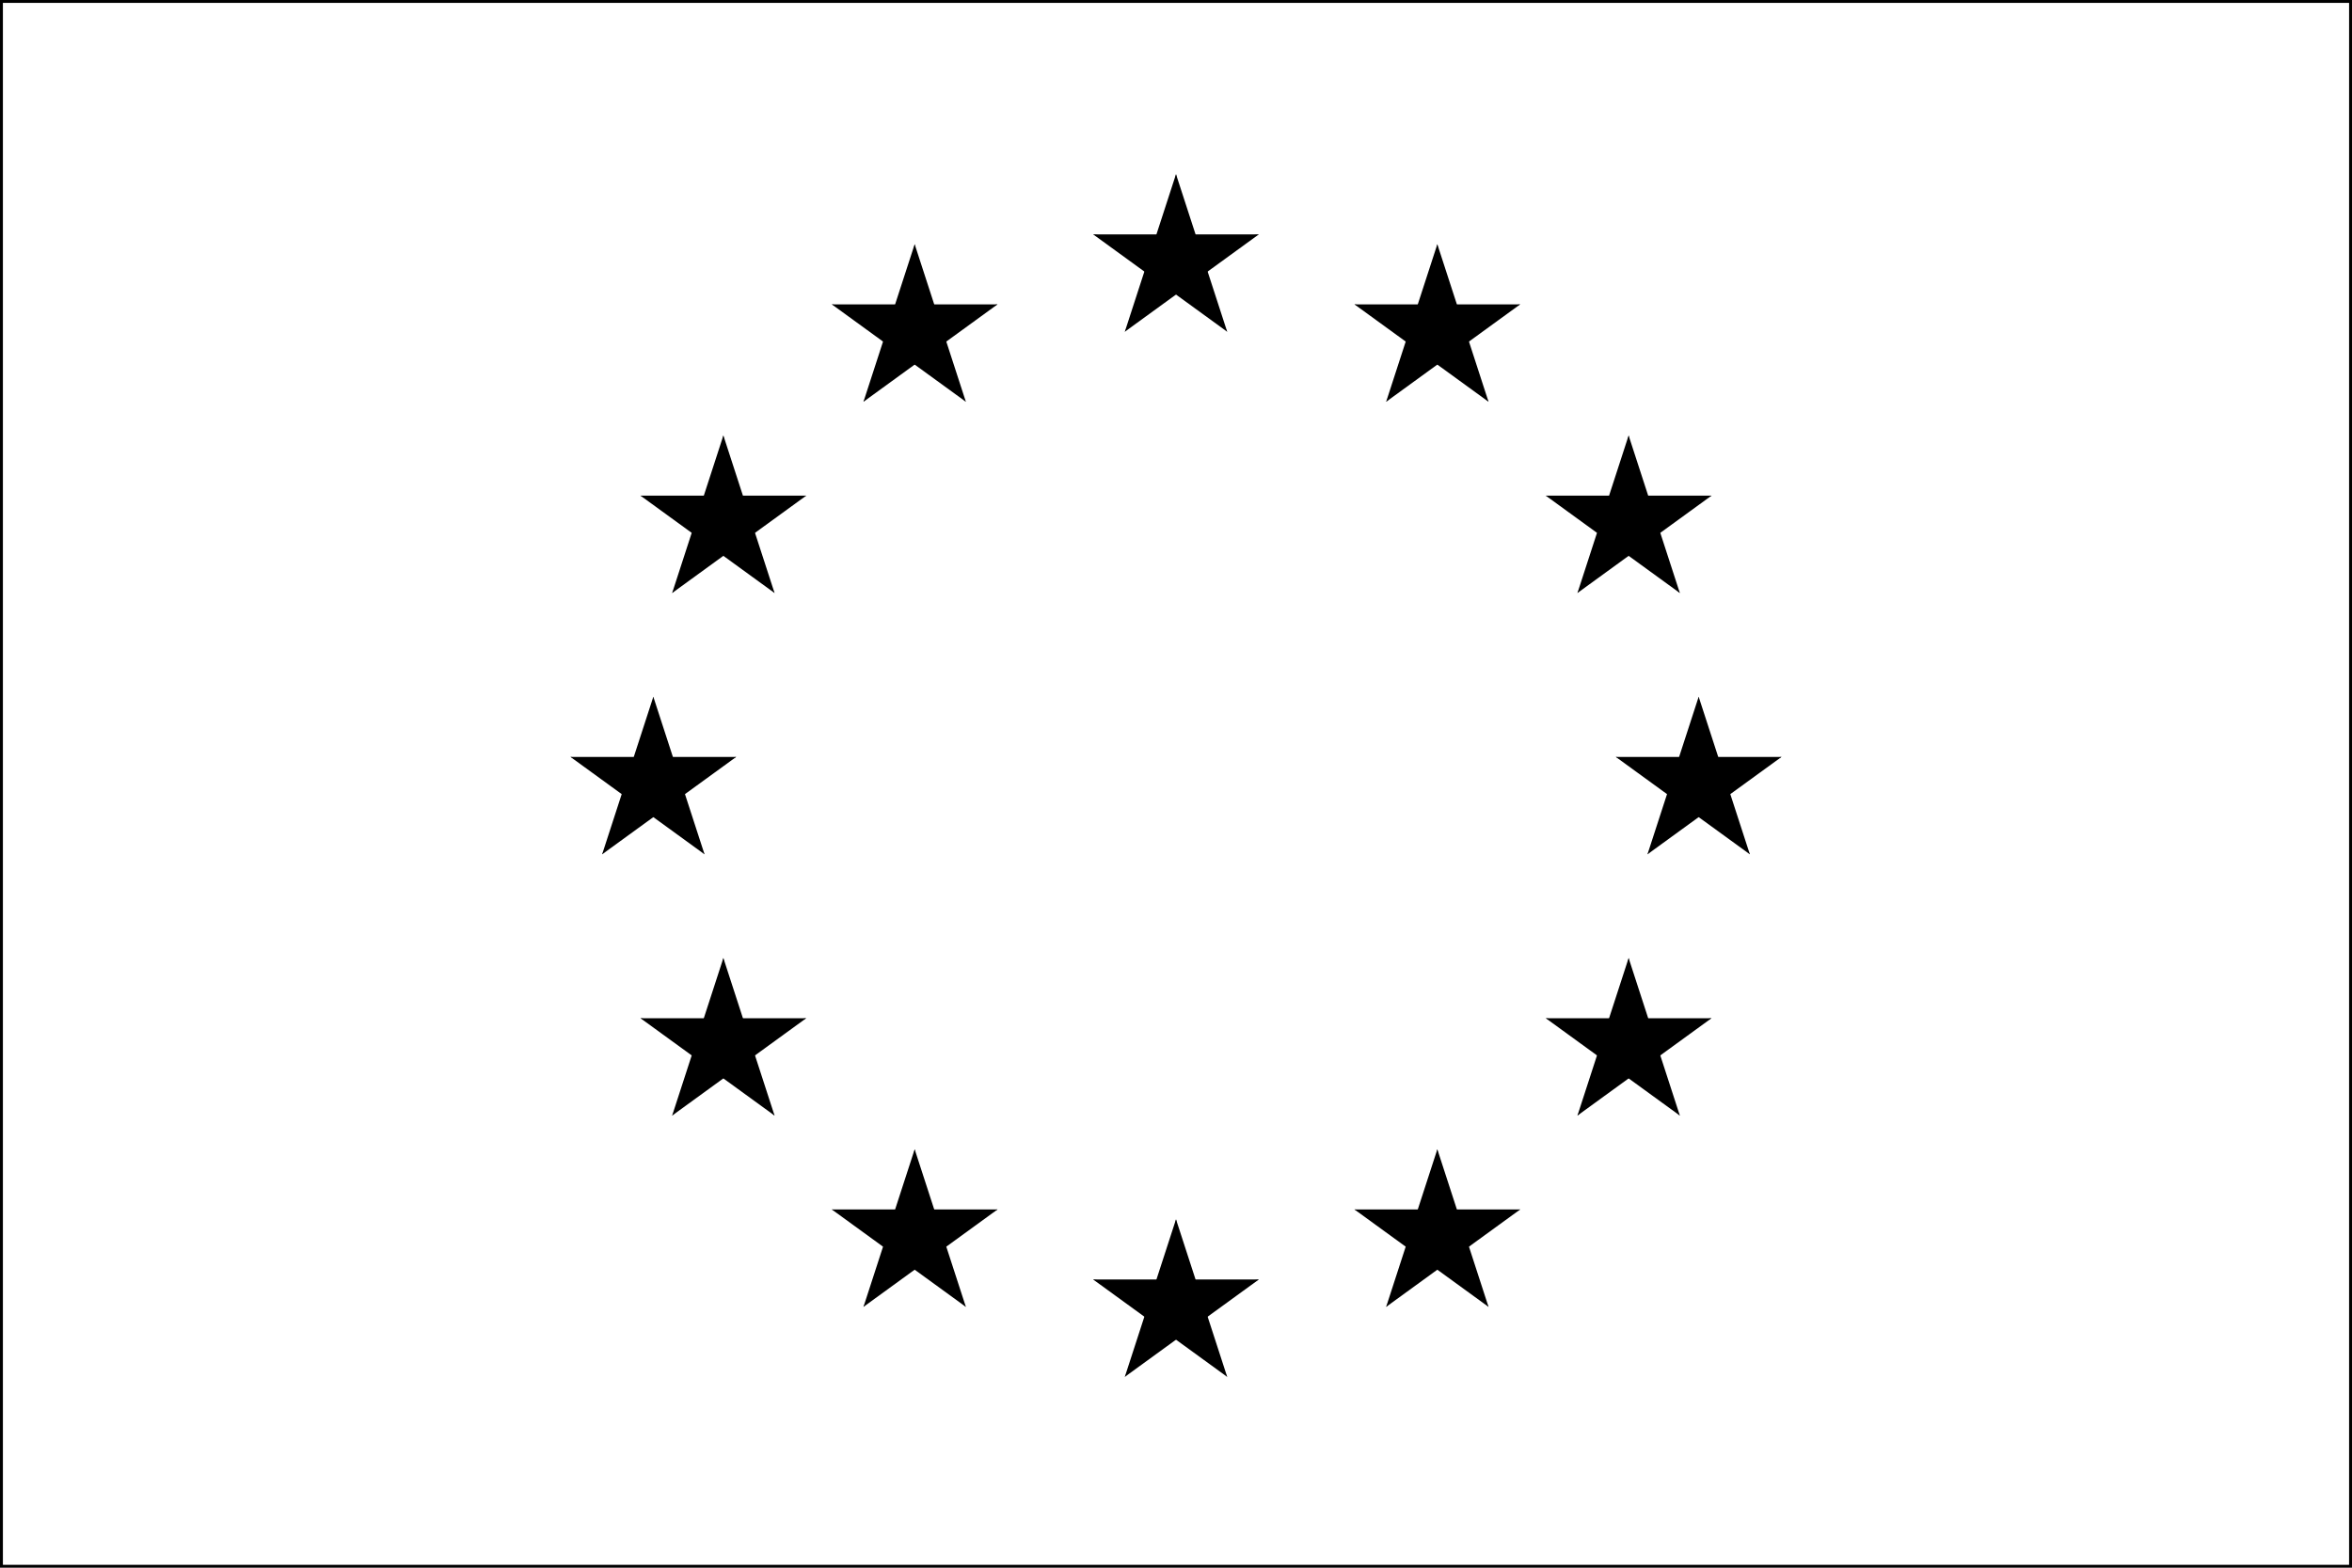 <?xml version="1.0" encoding="UTF-8"?>
<svg xmlns="http://www.w3.org/2000/svg" id="Warstwa_1" version="1.1" viewBox="0 0 810 540">
  <defs>
    <style>
      .st0 {
        fill: none;
        stroke: #000;
        stroke-miterlimit: 10;
        stroke-width: 2px;
      }
    </style>
  </defs>
  <rect class="st0" y="0" width="810" height="540"></rect>
  <g>
    <g id="s">
      <g id="c">
        <path id="t" d="M405,60l-9.27,28.53,14.27,4.64-5-33.17Z"></path>
        <path id="t1" d="M405,60l9.27,28.53-14.27,4.64,5-33.17Z"></path>
      </g>
      <g id="a">
        <g id="c1">
          <path id="t2" d="M433.53,80.73h-30v15l30-15Z"></path>
          <path id="t3" d="M433.53,80.73l-24.27,17.63-8.82-12.14,33.09-5.5h0Z"></path>
        </g>
        <g id="c2">
          <path id="t4" d="M422.63,114.27l-9.27-28.53-14.27,4.64,23.54,23.9h0Z"></path>
          <path id="t5" d="M422.63,114.27l-24.27-17.63,8.82-12.14,15.45,29.77h0Z"></path>
        </g>
      </g>
      <g id="a1">
        <g id="c3">
          <path id="t6" d="M376.47,80.73h30v15l-30-15Z"></path>
          <path id="t7" d="M376.47,80.73l24.27,17.63,8.82-12.14-33.09-5.5h0Z"></path>
        </g>
        <g id="c4">
          <path id="t8" d="M387.37,114.27l9.27-28.53,14.27,4.64-23.54,23.9h0Z"></path>
          <path id="t9" d="M387.37,114.27l24.27-17.63-8.82-12.14-15.45,29.77h0Z"></path>
        </g>
      </g>
    </g>
    <g id="s1">
      <g id="c5">
        <path id="t10" d="M405,420l-9.27,28.53,14.27,4.64-5-33.17Z"></path>
        <path id="t11" d="M405,420l9.27,28.53-14.27,4.64,5-33.17Z"></path>
      </g>
      <g id="a2">
        <g id="c6">
          <path id="t12" d="M433.53,440.73h-30v15l30-15Z"></path>
          <path id="t13" d="M433.53,440.73l-24.27,17.63-8.82-12.14,33.09-5.5h0Z"></path>
        </g>
        <g id="c7">
          <path id="t14" d="M422.63,474.27l-9.27-28.53-14.27,4.64,23.54,23.9h0Z"></path>
          <path id="t15" d="M422.63,474.27l-24.27-17.63,8.82-12.14,15.45,29.77h0Z"></path>
        </g>
      </g>
      <g id="a3">
        <g id="c8">
          <path id="t16" d="M376.47,440.73h30v15l-30-15Z"></path>
          <path id="t17" d="M376.47,440.73l24.27,17.63,8.82-12.14-33.09-5.5h0Z"></path>
        </g>
        <g id="c9">
          <path id="t18" d="M387.37,474.27l9.27-28.53,14.27,4.64-23.54,23.9h0Z"></path>
          <path id="t19" d="M387.37,474.27l24.27-17.63-8.82-12.14-15.45,29.77h0Z"></path>
        </g>
      </g>
    </g>
    <g id="l">
      <g id="s2">
        <g id="c10">
          <path id="t20" d="M225,240l-9.27,28.53,14.27,4.64-5-33.17h0Z"></path>
          <path id="t21" d="M225,240l9.27,28.53-14.27,4.64,5-33.17h0Z"></path>
        </g>
        <g id="a4">
          <g id="c11">
            <path id="t22" d="M253.53,260.73h-30v15l30-15Z"></path>
            <path id="t23" d="M253.53,260.73l-24.27,17.63-8.82-12.14,33.09-5.5h0Z"></path>
          </g>
          <g id="c12">
            <path id="t24" d="M242.63,294.27l-9.27-28.53-14.27,4.64,23.54,23.9h0Z"></path>
            <path id="t25" d="M242.63,294.27l-24.27-17.63,8.82-12.14,15.45,29.77h0Z"></path>
          </g>
        </g>
        <g id="a5">
          <g id="c13">
            <path id="t26" d="M196.47,260.73h30v15l-30-15Z"></path>
            <path id="t27" d="M196.47,260.73l24.27,17.63,8.82-12.14-33.09-5.5h0Z"></path>
          </g>
          <g id="c14">
            <path id="t28" d="M207.37,294.27l9.27-28.53,14.27,4.64-23.54,23.9h0Z"></path>
            <path id="t29" d="M207.37,294.27l24.27-17.63-8.82-12.14-15.45,29.77h0Z"></path>
          </g>
        </g>
      </g>
      <g id="s3">
        <g id="c15">
          <path id="t30" d="M297.37,138.39l24.27-17.63-8.82-12.14-15.45,29.77h0Z"></path>
          <path id="t31" d="M297.37,138.39l9.27-28.53,14.27,4.64-23.54,23.9h0Z"></path>
        </g>
        <g id="a6">
          <g id="c16">
            <path id="t32" d="M286.47,104.84l24.27,17.63,8.82-12.14-33.09-5.5h0Z"></path>
            <path id="t33" d="M286.47,104.84h30v15l-30-15Z"></path>
          </g>
          <g id="c17">
            <path id="t34" d="M315,84.12l-9.27,28.53,14.27,4.64-5-33.17Z"></path>
            <path id="t35" d="M315,84.12l9.27,28.53-14.27,4.64,5-33.17Z"></path>
          </g>
        </g>
        <g id="a7">
          <g id="c18">
            <path id="t36" d="M332.63,138.39l-24.27-17.63,8.82-12.14,15.45,29.77h0Z"></path>
            <path id="t37" d="M332.63,138.39l-9.27-28.53-14.27,4.64,23.54,23.9h0Z"></path>
          </g>
          <g id="c19">
            <path id="t38" d="M343.53,104.84l-24.27,17.63-8.82-12.14,33.09-5.5h0Z"></path>
            <path id="t39" d="M343.53,104.84h-30v15l30-15Z"></path>
          </g>
        </g>
      </g>
      <g id="s4">
        <g id="c20">
          <path id="t40" d="M266.75,204.27l-9.27-28.53-14.27,4.64,23.54,23.9h0Z"></path>
          <path id="t41" d="M266.75,204.27l-24.27-17.63,8.82-12.14,15.45,29.77Z"></path>
        </g>
        <g id="a8">
          <g id="c21">
            <path id="t42" d="M231.48,204.27l24.27-17.63-8.82-12.14-15.45,29.77Z"></path>
            <path id="t43" d="M231.48,204.27l9.27-28.53,14.27,4.64-23.54,23.9h0Z"></path>
          </g>
          <g id="c22">
            <path id="t44" d="M220.58,170.73l24.27,17.63,8.82-12.14-33.09-5.5h0Z"></path>
            <path id="t45" d="M220.58,170.73h30v15l-30-15Z"></path>
          </g>
        </g>
        <g id="a9">
          <g id="c23">
            <path id="t46" d="M277.65,170.73l-24.27,17.63-8.82-12.14,33.09-5.5h0Z"></path>
            <path id="t47" d="M277.65,170.73h-30v15l30-15Z"></path>
          </g>
          <g id="c24">
            <path id="t48" d="M249.12,150l9.27,28.53-14.27,4.64,5-33.17h0Z"></path>
            <path id="t49" d="M249.12,150l-9.27,28.53,14.27,4.64-5-33.17Z"></path>
          </g>
        </g>
      </g>
      <g id="s5">
        <g id="c25">
          <path id="t50" d="M277.65,350.73h-30v15l30-15Z"></path>
          <path id="t51" d="M277.65,350.73l-24.27,17.63-8.82-12.14,33.09-5.5h0Z"></path>
        </g>
        <g id="a10">
          <g id="c26">
            <path id="t52" d="M266.75,384.27l-9.27-28.53-14.27,4.64,23.54,23.9h0Z"></path>
            <path id="t53" d="M266.75,384.27l-24.27-17.63,8.82-12.14,15.45,29.77h0Z"></path>
          </g>
          <g id="c27">
            <path id="t54" d="M231.48,384.27l24.27-17.63-8.82-12.14-15.45,29.77h0Z"></path>
            <path id="t55" d="M231.48,384.27l9.27-28.53,14.27,4.64-23.54,23.9h0Z"></path>
          </g>
        </g>
        <g id="a11">
          <g id="c28">
            <path id="t56" d="M249.12,330l9.27,28.53-14.27,4.64,5-33.17h0Z"></path>
            <path id="t57" d="M249.12,330l-9.27,28.53,14.27,4.64-5-33.17Z"></path>
          </g>
          <g id="c29">
            <path id="t58" d="M220.58,350.73h30v15l-30-15Z"></path>
            <path id="t59" d="M220.58,350.73l24.27,17.63,8.82-12.14-33.09-5.5h0Z"></path>
          </g>
        </g>
      </g>
      <g id="s6">
        <g id="c30">
          <path id="t60" d="M343.53,416.61h-30v15l30-15Z"></path>
          <path id="t61" d="M343.53,416.61l-24.27,17.63-8.82-12.14,33.09-5.5h0Z"></path>
        </g>
        <g id="a12">
          <g id="c31">
            <path id="t62" d="M332.63,450.16l-9.27-28.53-14.27,4.64,23.54,23.9h0Z"></path>
            <path id="t63" d="M332.63,450.16l-24.27-17.63,8.82-12.14,15.45,29.77h0Z"></path>
          </g>
          <g id="c32">
            <path id="t64" d="M297.37,450.16l24.27-17.63-8.82-12.14-15.45,29.77h0Z"></path>
            <path id="t65" d="M297.37,450.16l9.27-28.53,14.27,4.64-23.54,23.9h0Z"></path>
          </g>
        </g>
        <g id="a13">
          <g id="c33">
            <path id="t66" d="M315,395.88l9.27,28.53-14.27,4.64,5-33.17Z"></path>
            <path id="t67" d="M315,395.88l-9.27,28.53,14.27,4.64-5-33.17Z"></path>
          </g>
          <g id="c34">
            <path id="t68" d="M286.47,416.61h30v15l-30-15Z"></path>
            <path id="t69" d="M286.47,416.61l24.27,17.63,8.82-12.14-33.09-5.5h0Z"></path>
          </g>
        </g>
      </g>
    </g>
    <g id="l1">
      <g id="s7">
        <g id="c35">
          <path id="t70" d="M585,240l9.27,28.53-14.27,4.64,5-33.17h0Z"></path>
          <path id="t71" d="M585,240l-9.27,28.53,14.27,4.64-5-33.17h0Z"></path>
        </g>
        <g id="a14">
          <g id="c36">
            <path id="t72" d="M556.47,260.73h30v15l-30-15Z"></path>
            <path id="t73" d="M556.47,260.73l24.27,17.63,8.82-12.14-33.09-5.5h0Z"></path>
          </g>
          <g id="c37">
            <path id="t74" d="M567.37,294.27l9.27-28.53,14.27,4.64-23.54,23.9h0Z"></path>
            <path id="t75" d="M567.37,294.27l24.27-17.63-8.82-12.14-15.45,29.77h0Z"></path>
          </g>
        </g>
        <g id="a15">
          <g id="c38">
            <path id="t76" d="M613.53,260.73h-30v15l30-15Z"></path>
            <path id="t77" d="M613.53,260.73l-24.27,17.63-8.82-12.14,33.09-5.5h0Z"></path>
          </g>
          <g id="c39">
            <path id="t78" d="M602.63,294.27l-9.27-28.53-14.27,4.64,23.54,23.9h0Z"></path>
            <path id="t79" d="M602.63,294.27l-24.27-17.63,8.82-12.14,15.45,29.77h0Z"></path>
          </g>
        </g>
      </g>
      <g id="s8">
        <g id="c40">
          <path id="t80" d="M512.63,138.39l-24.27-17.63,8.82-12.14,15.45,29.77Z"></path>
          <path id="t81" d="M512.63,138.39l-9.27-28.53-14.27,4.64,23.54,23.9h0Z"></path>
        </g>
        <g id="a16">
          <g id="c41">
            <path id="t82" d="M523.53,104.84l-24.27,17.63-8.82-12.14,33.09-5.5h0Z"></path>
            <path id="t83" d="M523.53,104.84h-30v15l30-15Z"></path>
          </g>
          <g id="c42">
            <path id="t84" d="M495,84.12l9.27,28.53-14.27,4.64,5-33.17Z"></path>
            <path id="t85" d="M495,84.12l-9.27,28.53,14.27,4.64-5-33.17Z"></path>
          </g>
        </g>
        <g id="a17">
          <g id="c43">
            <path id="t86" d="M477.37,138.39l24.27-17.63-8.82-12.14-15.45,29.77h0Z"></path>
            <path id="t87" d="M477.37,138.39l9.27-28.53,14.27,4.64-23.54,23.9h0Z"></path>
          </g>
          <g id="c44">
            <path id="t88" d="M466.47,104.84l24.27,17.63,8.82-12.14-33.09-5.5h0Z"></path>
            <path id="t89" d="M466.47,104.84h30v15l-30-15Z"></path>
          </g>
        </g>
      </g>
      <g id="s9">
        <g id="c45">
          <path id="t90" d="M543.25,204.27l9.27-28.53,14.27,4.64-23.54,23.9h0Z"></path>
          <path id="t91" d="M543.25,204.27l24.27-17.63-8.82-12.14-15.45,29.77Z"></path>
        </g>
        <g id="a18">
          <g id="c46">
            <path id="t92" d="M578.52,204.27l-24.27-17.63,8.82-12.14,15.45,29.77Z"></path>
            <path id="t93" d="M578.52,204.27l-9.27-28.53-14.27,4.64,23.54,23.9h0Z"></path>
          </g>
          <g id="c47">
            <path id="t94" d="M589.42,170.73l-24.27,17.63-8.82-12.14,33.09-5.5h0Z"></path>
            <path id="t95" d="M589.42,170.73h-30v15l30-15Z"></path>
          </g>
        </g>
        <g id="a19">
          <g id="c48">
            <path id="t96" d="M532.35,170.73l24.27,17.63,8.82-12.14-33.09-5.5h0Z"></path>
            <path id="t97" d="M532.35,170.73h30v15l-30-15Z"></path>
          </g>
          <g id="c49">
            <path id="t98" d="M560.88,150l-9.27,28.53,14.27,4.64-5-33.17Z"></path>
            <path id="t99" d="M560.88,150l9.27,28.53-14.27,4.64,5-33.17Z"></path>
          </g>
        </g>
      </g>
      <g id="s10">
        <g id="c50">
          <path id="t100" d="M532.35,350.73h30v15l-30-15Z"></path>
          <path id="t101" d="M532.35,350.73l24.27,17.63,8.82-12.14-33.09-5.5h0Z"></path>
        </g>
        <g id="a20">
          <g id="c51">
            <path id="t102" d="M543.25,384.27l9.27-28.53,14.27,4.64-23.54,23.9h0Z"></path>
            <path id="t103" d="M543.25,384.27l24.27-17.63-8.82-12.14-15.45,29.77h0Z"></path>
          </g>
          <g id="c52">
            <path id="t104" d="M578.52,384.27l-24.27-17.63,8.82-12.14,15.45,29.77h0Z"></path>
            <path id="t105" d="M578.52,384.27l-9.27-28.53-14.27,4.64,23.54,23.9h0Z"></path>
          </g>
        </g>
        <g id="a21">
          <g id="c53">
            <path id="t106" d="M560.88,330l-9.27,28.53,14.27,4.64-5-33.17Z"></path>
            <path id="t107" d="M560.88,330l9.27,28.53-14.27,4.64,5-33.17Z"></path>
          </g>
          <g id="c54">
            <path id="t108" d="M589.42,350.73h-30v15l30-15Z"></path>
            <path id="t109" d="M589.42,350.73l-24.27,17.63-8.82-12.14,33.09-5.5h0Z"></path>
          </g>
        </g>
      </g>
      <g id="s11">
        <g id="c55">
          <path id="t110" d="M466.47,416.61h30v15l-30-15Z"></path>
          <path id="t111" d="M466.47,416.61l24.27,17.63,8.82-12.14-33.09-5.5h0Z"></path>
        </g>
        <g id="a22">
          <g id="c56">
            <path id="t112" d="M477.37,450.16l9.27-28.53,14.27,4.64-23.54,23.9h0Z"></path>
            <path id="t113" d="M477.37,450.16l24.27-17.63-8.82-12.14-15.45,29.77h0Z"></path>
          </g>
          <g id="c57">
            <path id="t114" d="M512.63,450.16l-24.27-17.63,8.82-12.14,15.45,29.77h0Z"></path>
            <path id="t115" d="M512.63,450.16l-9.27-28.53-14.27,4.64,23.54,23.9h0Z"></path>
          </g>
        </g>
        <g id="a23">
          <g id="c58">
            <path id="t116" d="M495,395.88l-9.27,28.53,14.27,4.64-5-33.17Z"></path>
            <path id="t117" d="M495,395.88l9.27,28.53-14.27,4.64,5-33.17Z"></path>
          </g>
          <g id="c59">
            <path id="t118" d="M523.53,416.61h-30v15l30-15Z"></path>
            <path id="t119" d="M523.53,416.61l-24.27,17.63-8.82-12.14,33.09-5.5h0Z"></path>
          </g>
        </g>
      </g>
    </g>
  </g>
</svg>
